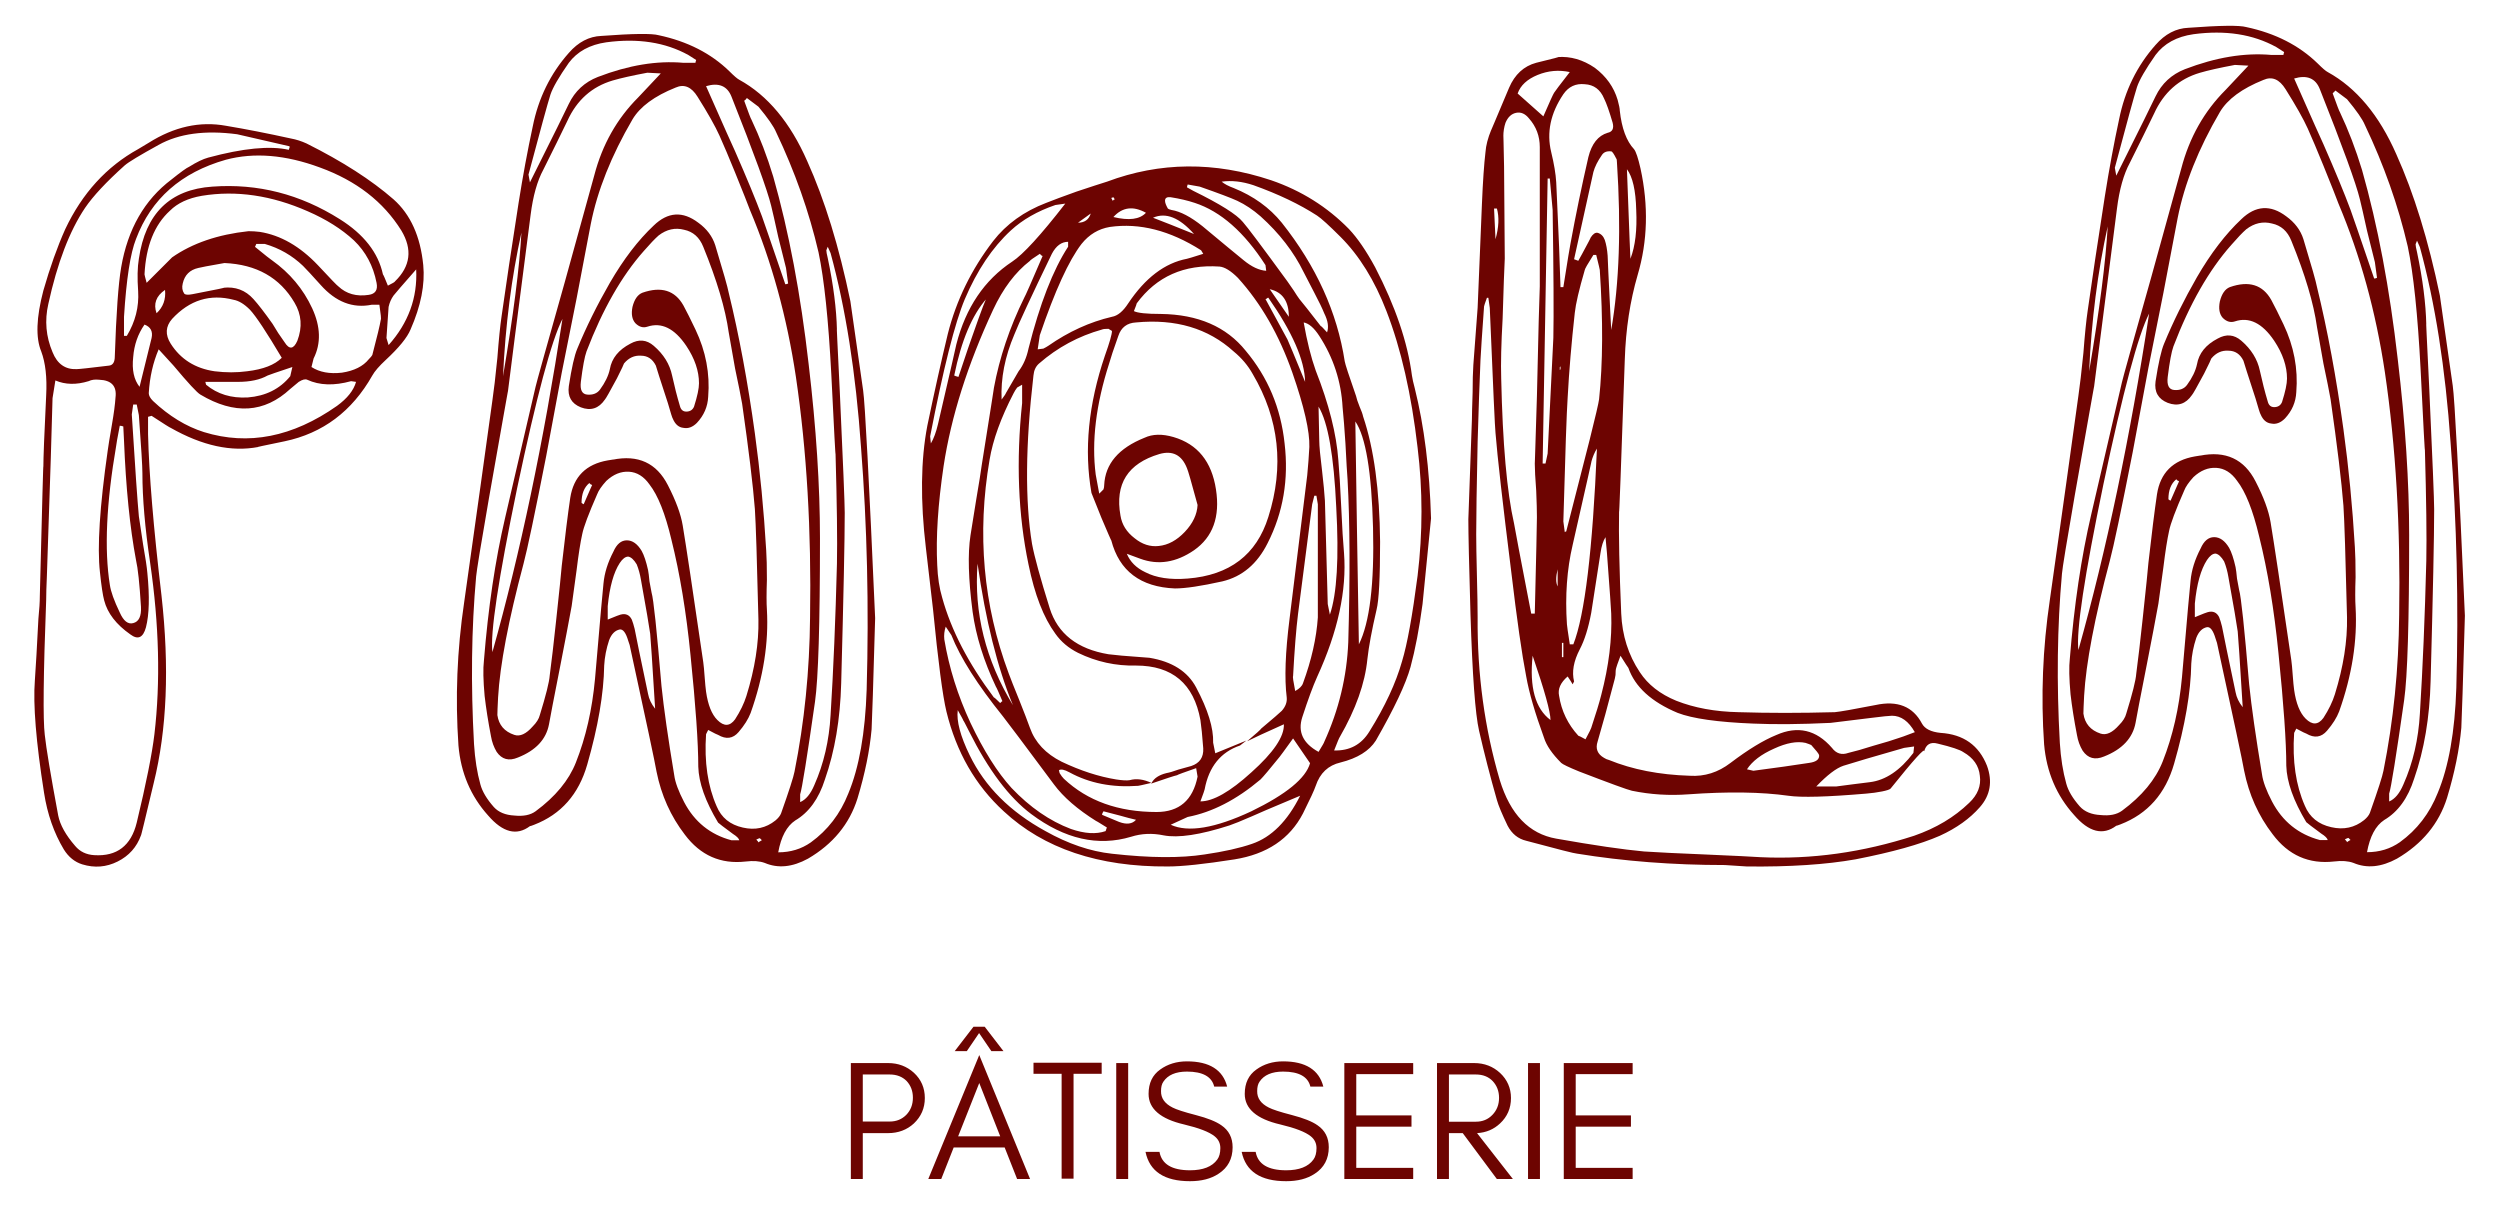 <svg width="176" height="86" viewBox="0 0 176 86" fill="none" xmlns="http://www.w3.org/2000/svg">
<g>
<rect width="176" height="86"/>
<path d="M27.207 23.796C27.207 23.796 27.257 23.962 27.357 24.294C28.751 22.733 29.399 20.957 29.299 18.965C28.336 20.061 27.805 20.675 27.705 20.808C27.539 21.04 27.423 21.306 27.357 21.605C27.323 22.036 27.274 22.767 27.207 23.796ZM23.92 15.429C25.613 16.491 26.626 17.786 26.958 19.314C26.991 19.347 27.108 19.612 27.307 20.11C27.639 19.944 27.805 19.845 27.805 19.811C28.901 18.749 29.05 17.554 28.253 16.226C26.991 14.2 25.082 12.723 22.526 11.793C20.102 10.896 17.894 10.714 15.902 11.245C12.747 12.142 10.639 14.001 9.576 16.823C9.178 17.819 8.896 19.645 8.73 22.302V23.646C8.829 23.646 8.896 23.646 8.929 23.646C9.527 22.65 9.792 21.605 9.726 20.509C9.659 19.579 9.676 18.815 9.776 18.218C10.241 15.03 11.967 13.337 14.955 13.138C18.143 12.905 21.131 13.669 23.92 15.429ZM26.211 24.991C26.543 23.73 26.742 22.899 26.809 22.501C26.842 22.468 26.809 22.119 26.709 21.455H26.161C24.833 21.721 23.638 21.256 22.575 20.061C21.978 19.396 21.563 18.948 21.33 18.716C20.567 17.985 19.67 17.471 18.641 17.172H18.043C17.977 17.338 17.944 17.404 17.944 17.371C18.674 17.969 19.073 18.284 19.139 18.317C20.401 19.214 21.347 20.343 21.978 21.704C22.575 22.999 22.609 24.178 22.077 25.24C22.077 25.24 22.028 25.439 21.928 25.838C22.492 26.203 23.206 26.336 24.07 26.236C24.933 26.104 25.564 25.788 25.962 25.29C26.095 25.157 26.178 25.058 26.211 24.991ZM14.358 30.42C17.479 31.383 20.6 30.769 23.721 28.577C24.451 28.046 24.9 27.481 25.066 26.884C24.866 26.851 24.75 26.834 24.717 26.834C23.522 27.166 22.492 27.133 21.629 26.734C21.496 26.668 21.297 26.718 21.032 26.884C20.998 26.917 20.799 27.083 20.434 27.382C18.608 29.075 16.499 29.208 14.109 27.78C13.876 27.648 13.245 26.967 12.216 25.738C12.183 25.705 11.834 25.323 11.17 24.593C10.772 25.523 10.539 26.552 10.473 27.681C10.473 27.847 10.572 28.029 10.772 28.229C11.901 29.291 13.096 30.021 14.358 30.42ZM11.618 20.409C10.988 20.841 10.788 21.389 11.021 22.053C11.486 21.621 11.685 21.073 11.618 20.409ZM12.116 18.118C13.544 17.122 15.337 16.508 17.495 16.275C17.761 16.275 18.027 16.292 18.292 16.325C19.753 16.558 21.114 17.338 22.376 18.666C23.273 19.629 23.754 20.127 23.82 20.16C24.385 20.691 25.099 20.891 25.962 20.758C26.427 20.691 26.61 20.409 26.51 19.911C26.278 18.716 25.746 17.72 24.916 16.923C24.053 16.126 22.974 15.445 21.679 14.881C19.122 13.752 16.632 13.387 14.208 13.785C13.245 13.951 12.498 14.3 11.967 14.831C10.871 15.827 10.274 17.321 10.174 19.314C10.174 19.347 10.224 19.546 10.323 19.911C11.452 18.782 12.05 18.185 12.116 18.118ZM19.587 23.447C19.786 23.746 19.936 23.962 20.035 24.095C20.367 24.626 20.666 24.593 20.932 23.995C21.297 23.032 21.231 22.136 20.733 21.306C19.703 19.546 18.06 18.616 15.802 18.517C14.673 18.716 14.059 18.832 13.959 18.865C13.362 18.998 12.996 19.363 12.864 19.961C12.797 20.227 12.83 20.459 12.963 20.658C13.03 20.758 13.229 20.774 13.561 20.708C15.287 20.376 16.001 20.227 15.702 20.26C16.566 20.16 17.279 20.426 17.844 21.057C18.176 21.422 18.624 22.003 19.189 22.8C19.288 22.966 19.421 23.182 19.587 23.447ZM12.116 22.451C11.652 22.982 11.618 23.564 12.017 24.194C12.714 25.29 13.743 25.938 15.105 26.137C15.902 26.236 16.665 26.236 17.396 26.137C18.525 26.004 19.338 25.689 19.836 25.19C18.774 23.398 18.027 22.269 17.595 21.804C17.197 21.405 16.815 21.173 16.45 21.106C14.789 20.675 13.345 21.123 12.116 22.451ZM16.748 26.884H14.457C14.491 27.017 14.507 27.083 14.507 27.083C15.304 27.747 16.283 28.046 17.445 27.98C18.707 27.88 19.703 27.382 20.434 26.485C20.434 26.485 20.484 26.27 20.583 25.838C19.488 26.203 18.907 26.402 18.84 26.436C18.309 26.734 17.612 26.884 16.748 26.884ZM9.377 25.141C9.278 26.037 9.427 26.734 9.825 27.232C10.323 25.207 10.606 24.061 10.672 23.796C10.772 23.331 10.606 23.016 10.174 22.85C9.709 23.514 9.444 24.277 9.377 25.141ZM10.871 51.687C11.303 48.001 11.203 43.983 10.572 39.634C10.207 37.177 10.025 35.068 10.025 33.309C10.025 32.844 9.942 31.482 9.776 29.225C9.776 29.191 9.726 28.942 9.626 28.477C9.56 28.477 9.477 28.477 9.377 28.477C9.311 28.942 9.278 29.175 9.278 29.175C9.51 32.894 9.676 35.284 9.776 36.347C9.842 36.812 9.942 37.476 10.075 38.339C10.241 39.269 10.34 39.933 10.373 40.331C10.539 41.991 10.506 43.27 10.274 44.166C10.075 44.897 9.709 45.062 9.178 44.664C8.182 43.967 7.568 43.17 7.335 42.273C7.236 41.908 7.136 41.244 7.036 40.281C6.837 38.522 7.02 35.666 7.584 31.715C7.617 31.449 7.717 30.835 7.883 29.872C8.016 29.108 8.099 28.477 8.132 27.98C8.232 27.183 7.85 26.768 6.987 26.734C6.688 26.701 6.439 26.734 6.239 26.834C5.376 27.1 4.596 27.083 3.899 26.784C3.766 27.581 3.699 27.996 3.699 28.029C3.666 29.557 3.533 33.724 3.301 40.53C3.268 41.261 3.251 41.825 3.251 42.224C3.052 47.503 3.019 50.674 3.152 51.736C3.251 52.666 3.567 54.559 4.098 57.414C4.231 58.078 4.629 58.792 5.293 59.556C5.625 59.954 6.073 60.17 6.638 60.203C8.232 60.303 9.228 59.539 9.626 57.912C10.29 55.156 10.705 53.081 10.871 51.687ZM8.73 31.018C8.73 30.984 8.713 30.652 8.68 30.021C8.58 29.988 8.497 29.972 8.431 29.972C8.265 30.835 8.182 31.3 8.182 31.366C7.485 35.417 7.335 38.688 7.734 41.178C7.8 41.643 8.032 42.29 8.431 43.12C8.697 43.718 9.012 43.967 9.377 43.867C9.776 43.768 9.958 43.386 9.925 42.722C9.825 41.095 9.709 39.999 9.576 39.435C9.145 37.144 8.863 34.338 8.73 31.018ZM5.99 14.632C4.895 16.259 4.031 18.517 3.401 21.405C3.135 22.567 3.235 23.696 3.699 24.792C4.031 25.622 4.596 26.02 5.393 25.987C5.559 25.987 6.322 25.904 7.684 25.738C7.949 25.705 8.082 25.489 8.082 25.091C8.182 22.069 8.331 19.977 8.531 18.815C8.995 16.126 10.174 14.067 12.067 12.64C12.731 12.108 13.146 11.81 13.312 11.743C13.843 11.411 14.291 11.195 14.656 11.096C17.113 10.432 19.006 10.249 20.334 10.548C20.334 10.515 20.351 10.465 20.384 10.398C20.384 10.365 20.384 10.332 20.384 10.299C18.06 9.768 16.831 9.485 16.698 9.452C14.441 9.153 12.598 9.402 11.17 10.199C9.842 10.93 9.045 11.411 8.78 11.644C7.485 12.806 6.555 13.802 5.99 14.632ZM27.705 14.034C28.901 15.097 29.598 16.641 29.797 18.666C29.93 20.027 29.631 21.538 28.901 23.198C28.668 23.763 28.087 24.477 27.157 25.34C26.693 25.771 26.377 26.137 26.211 26.436C24.783 28.959 22.725 30.503 20.035 31.067C18.575 31.366 17.96 31.499 18.193 31.466C16.3 31.831 14.241 31.383 12.017 30.121C11.984 30.121 11.535 29.839 10.672 29.274C10.34 29.374 10.257 29.391 10.423 29.324V30.569C10.489 33.358 10.805 37.144 11.369 41.925C11.934 46.972 11.751 51.371 10.822 55.123C10.224 57.647 9.925 58.875 9.925 58.809C9.626 59.639 9.078 60.253 8.281 60.651C7.485 61.05 6.655 61.116 5.791 60.851C5.26 60.685 4.828 60.336 4.496 59.805C3.799 58.643 3.334 57.315 3.102 55.82C2.537 52.234 2.322 49.595 2.454 47.901C2.521 46.972 2.604 45.527 2.703 43.568C2.77 42.904 2.803 42.373 2.803 41.975C2.969 35.334 3.052 32.312 3.052 32.91C3.052 32.246 3.118 30.553 3.251 27.83C3.318 26.568 3.201 25.539 2.903 24.742C2.504 23.779 2.554 22.352 3.052 20.459C3.517 18.832 4.031 17.388 4.596 16.126C5.791 13.602 7.501 11.727 9.726 10.498C9.825 10.432 10.075 10.282 10.473 10.05C12.266 8.921 14.075 8.522 15.902 8.854C17.296 9.087 18.823 9.386 20.484 9.751C20.849 9.817 21.214 9.934 21.579 10.1C24.103 11.361 26.145 12.673 27.705 14.034ZM34.417 35.102C33.852 38.355 33.554 40.182 33.52 40.58C33.188 44.266 33.139 48.2 33.371 52.384C33.438 53.446 33.587 54.393 33.819 55.223C33.952 55.721 34.268 56.252 34.766 56.816C35.098 57.182 35.579 57.381 36.21 57.414C36.841 57.48 37.339 57.381 37.704 57.115C39.099 56.086 40.045 54.94 40.543 53.679C41.24 51.919 41.688 49.96 41.888 47.802C42.253 43.552 42.452 41.31 42.485 41.078C42.552 40.348 42.784 39.601 43.183 38.837C43.415 38.306 43.73 38.04 44.129 38.04C44.527 38.04 44.876 38.289 45.175 38.787C45.341 39.086 45.49 39.534 45.623 40.132C45.656 40.298 45.69 40.563 45.723 40.929C45.789 41.294 45.839 41.56 45.872 41.726C46.005 42.157 46.237 44.349 46.569 48.3C46.735 49.894 47.034 51.985 47.466 54.575C47.532 55.073 47.765 55.704 48.163 56.468C48.894 57.862 50.006 58.759 51.5 59.157C51.533 59.157 51.716 59.157 52.048 59.157C52.015 59.024 51.865 58.875 51.6 58.709C50.969 58.244 50.62 57.978 50.554 57.912C49.657 56.418 49.192 55.106 49.159 53.977C49.159 52.317 48.977 49.694 48.611 46.108C48.312 43.087 47.864 40.381 47.267 37.99C46.835 36.164 46.32 34.869 45.723 34.105C45.324 33.541 44.843 33.242 44.278 33.209C43.714 33.176 43.183 33.392 42.685 33.856C42.352 34.222 42.137 34.537 42.037 34.803C41.44 36.164 41.091 37.094 40.991 37.592C40.858 38.19 40.726 39.036 40.593 40.132C40.427 41.36 40.31 42.207 40.244 42.672C40.045 43.768 39.779 45.162 39.447 46.855C38.982 49.213 38.717 50.591 38.65 50.989C38.451 52.052 37.721 52.832 36.459 53.33C35.828 53.596 35.33 53.463 34.965 52.932C34.766 52.6 34.633 52.234 34.566 51.836C34.367 50.807 34.218 49.86 34.118 48.997C34.019 47.901 34.002 47.071 34.068 46.507C34.367 42.788 34.865 39.435 35.562 36.446C36.924 30.602 37.638 27.531 37.704 27.232C37.77 26.934 38.451 24.493 39.746 19.911C41.008 15.362 41.705 12.839 41.838 12.341C42.402 10.183 43.432 8.356 44.926 6.862C44.959 6.829 45.49 6.265 46.52 5.169C45.922 5.136 45.606 5.119 45.573 5.119C44.511 5.318 43.697 5.501 43.133 5.667C41.672 6.099 40.609 7.045 39.945 8.506C39.514 9.402 38.949 10.548 38.252 11.942C37.82 12.739 37.522 13.802 37.355 15.13C36.393 22.567 35.861 26.701 35.762 27.531C35.762 27.498 35.313 30.021 34.417 35.102ZM35.413 26.485C36.144 22.169 36.575 18.799 36.708 16.375C36.011 19.529 35.579 22.899 35.413 26.485ZM38.75 6.663C38.551 7.294 38.036 9.17 37.206 12.291C37.206 12.291 37.239 12.474 37.306 12.839C38.966 9.519 39.879 7.676 40.045 7.311C40.477 6.414 41.157 5.783 42.087 5.418C44.245 4.588 46.254 4.256 48.113 4.422H48.96C48.96 4.389 48.977 4.322 49.01 4.223C48.645 3.99 48.462 3.874 48.462 3.874C46.835 2.978 44.909 2.679 42.685 2.978C41.523 3.144 40.643 3.625 40.045 4.422C39.348 5.418 38.916 6.165 38.75 6.663ZM36.409 34.355C35.081 40.763 34.5 44.614 34.666 45.909C36.625 38.937 38.269 31.117 39.597 22.451C38.833 23.945 37.77 27.913 36.409 34.355ZM41.091 35.5C41.523 34.504 41.722 34.056 41.688 34.155C41.655 34.122 41.622 34.105 41.589 34.105C41.556 34.072 41.523 34.039 41.489 34.006C41.124 34.305 40.941 34.77 40.941 35.4C40.975 35.434 41.024 35.467 41.091 35.5ZM51.749 12.142C51.317 11.079 50.952 10.216 50.653 9.552C50.355 8.888 49.84 7.975 49.109 6.812C48.678 6.115 48.163 5.899 47.565 6.165C46.071 6.763 45.059 7.51 44.527 8.406C43.033 10.963 42.054 13.42 41.589 15.777C41.356 16.973 41.024 18.716 40.593 21.007C40.128 23.364 39.779 25.107 39.547 26.236C39.447 26.768 39.265 27.747 38.999 29.175C38.767 30.403 38.584 31.383 38.451 32.113C37.654 36.164 37.123 38.688 36.857 39.684C35.795 43.668 35.197 46.806 35.065 49.097C35.031 49.761 35.015 50.176 35.015 50.342C35.114 51.039 35.513 51.504 36.21 51.736C36.608 51.869 37.04 51.67 37.505 51.139C37.77 50.873 37.937 50.607 38.003 50.342C38.435 48.947 38.667 48.018 38.7 47.553C38.833 46.557 38.982 45.278 39.148 43.718C39.381 41.56 39.514 40.265 39.547 39.833C39.779 37.774 39.978 36.181 40.145 35.052C40.377 33.558 41.257 32.678 42.784 32.412C43.183 32.346 43.299 32.329 43.133 32.362C44.926 31.997 46.221 32.595 47.018 34.155C47.582 35.251 47.931 36.197 48.063 36.994C48.296 38.389 48.777 41.593 49.508 46.606C49.541 46.839 49.574 47.188 49.607 47.652C49.641 48.117 49.674 48.466 49.707 48.698C49.84 49.628 50.105 50.292 50.504 50.69C50.969 51.155 51.384 51.139 51.749 50.641C52.114 50.076 52.38 49.528 52.546 48.997C53.144 47.071 53.426 45.278 53.393 43.618C53.293 39.435 53.21 36.845 53.144 35.849C53.011 34.155 52.712 31.682 52.247 28.428C52.148 27.863 51.981 27.033 51.749 25.938C51.55 24.809 51.4 23.962 51.301 23.398C51.068 21.737 50.471 19.729 49.508 17.371C49.242 16.707 48.794 16.309 48.163 16.176C47.532 16.01 46.935 16.143 46.37 16.574C46.105 16.807 45.756 17.172 45.324 17.67C43.764 19.43 42.419 21.787 41.29 24.742C41.157 25.107 41.024 25.821 40.892 26.884C40.825 27.448 40.975 27.747 41.34 27.78C41.738 27.814 42.037 27.697 42.236 27.432C42.602 26.934 42.834 26.452 42.934 25.987C43.066 25.224 43.548 24.626 44.378 24.194C44.976 23.862 45.523 23.912 46.022 24.344C46.719 24.941 47.15 25.639 47.316 26.436C47.482 27.199 47.665 27.913 47.864 28.577C47.931 28.843 48.08 28.976 48.312 28.976C48.578 28.976 48.761 28.859 48.86 28.627C49.093 27.896 49.209 27.349 49.209 26.983C49.209 26.12 48.91 25.24 48.312 24.344C47.482 23.115 46.569 22.667 45.573 22.999C45.274 23.099 44.992 23.016 44.727 22.75C44.494 22.484 44.428 22.102 44.527 21.605C44.66 21.073 44.893 20.741 45.225 20.608C46.553 20.144 47.516 20.442 48.113 21.505C48.346 21.936 48.628 22.501 48.96 23.198C49.69 24.726 49.989 26.303 49.856 27.93C49.823 28.627 49.558 29.241 49.06 29.773C48.761 30.071 48.445 30.188 48.113 30.121C47.781 30.088 47.532 29.872 47.366 29.474C47.333 29.44 47.217 29.075 47.018 28.378C46.486 26.751 46.204 25.871 46.171 25.738C45.938 25.273 45.59 25.041 45.125 25.041C44.66 25.008 44.262 25.19 43.93 25.589C43.93 25.622 43.764 25.971 43.432 26.635C42.934 27.564 42.651 28.062 42.585 28.129C42.153 28.76 41.589 28.942 40.892 28.677C40.227 28.411 39.945 27.913 40.045 27.183C40.244 25.888 40.443 25.008 40.643 24.543C41.273 23.016 42.037 21.472 42.934 19.911C43.897 18.251 44.926 16.906 46.022 15.877C47.018 14.914 48.063 14.848 49.159 15.678C49.757 16.109 50.155 16.641 50.355 17.271C50.919 19.131 51.234 20.243 51.301 20.608C52.031 23.597 52.645 26.9 53.144 30.52C53.509 33.176 53.774 35.915 53.94 38.737C53.974 39.202 53.99 39.899 53.99 40.829C53.957 41.759 53.957 42.456 53.99 42.921C54.123 45.245 53.741 47.669 52.845 50.192C52.679 50.624 52.397 51.072 51.998 51.537C51.6 52.002 51.118 52.068 50.554 51.736C50.52 51.736 50.288 51.62 49.856 51.388L49.707 51.687C49.574 53.645 49.823 55.339 50.454 56.767C50.786 57.563 51.4 58.062 52.297 58.261C53.16 58.46 53.924 58.294 54.588 57.763C54.787 57.597 54.92 57.431 54.986 57.265C55.551 55.671 55.866 54.691 55.933 54.326C56.63 50.84 56.995 47.221 57.028 43.469C57.128 37.359 56.796 31.715 56.032 26.535C55.401 22.318 54.322 18.4 52.795 14.781C52.662 14.416 52.313 13.536 51.749 12.142ZM54.289 14.482C54.023 13.387 53.094 10.83 51.5 6.812C51.201 6.049 50.603 5.8 49.707 6.065C50.969 8.921 51.649 10.448 51.749 10.648C52.579 12.54 53.21 14.067 53.642 15.229C53.741 15.495 54.289 17.089 55.285 20.011C55.352 20.011 55.418 19.994 55.484 19.961C55.385 19.264 55.335 18.898 55.335 18.865C55.202 18.334 55.02 17.604 54.787 16.674C54.555 15.611 54.389 14.881 54.289 14.482ZM53.393 7.51C53.359 7.477 53.094 7.277 52.596 6.912C52.562 6.912 52.529 6.945 52.496 7.012C52.43 7.045 52.397 7.078 52.397 7.111C52.695 7.941 52.861 8.373 52.895 8.406C53.492 9.668 54.007 11.013 54.438 12.44C55.534 16.292 56.364 20.691 56.929 25.639C57.46 30.121 57.726 34.205 57.726 37.891C57.726 43.934 57.609 47.769 57.377 49.395C56.812 53.347 56.464 55.522 56.331 55.92V56.468C56.73 56.302 57.062 55.903 57.327 55.273C57.991 53.778 58.373 52.135 58.473 50.342C58.672 47.154 58.821 43.602 58.921 39.684C58.954 38.023 58.921 35.434 58.821 31.914C58.821 32.246 58.722 30.387 58.523 26.336C58.323 22.518 58.024 19.662 57.626 17.77C56.962 14.914 55.966 12.092 54.638 9.303C54.472 8.904 54.057 8.307 53.393 7.51ZM58.473 17.819C58.473 17.819 58.406 17.67 58.273 17.371C58.207 17.537 58.174 17.62 58.174 17.62C58.174 17.72 58.207 17.902 58.273 18.168C58.672 20.061 58.888 21.754 58.921 23.248C58.888 22.75 58.954 24.178 59.12 27.531C59.352 32.611 59.469 35.467 59.469 36.098C59.469 37.957 59.386 41.958 59.22 48.101C59.153 50.624 58.772 52.882 58.074 54.874C57.643 56.235 56.945 57.198 55.982 57.763C55.385 58.161 54.986 58.908 54.787 60.004C55.65 60.004 56.414 59.772 57.078 59.307C58.273 58.443 59.153 57.298 59.718 55.87C60.481 54.044 60.913 51.603 61.013 48.549C61.179 42.705 61.046 37.011 60.614 31.466C60.249 26.253 59.535 21.704 58.473 17.819ZM53.243 59.107C53.343 59.207 53.393 59.273 53.393 59.307C53.426 59.273 53.476 59.24 53.542 59.207C53.575 59.174 53.608 59.157 53.642 59.157C53.542 59.058 53.492 59.008 53.492 59.008C53.459 59.008 53.376 59.041 53.243 59.107ZM44.677 44.266C44.776 44.797 45.092 46.324 45.623 48.848C45.69 49.213 45.855 49.562 46.121 49.894C45.922 46.673 45.806 44.913 45.773 44.614C45.706 44.116 45.49 42.855 45.125 40.829C45.059 40.431 44.959 40.065 44.826 39.733C44.627 39.401 44.428 39.219 44.228 39.185C44.029 39.185 43.83 39.335 43.631 39.634C43.199 40.298 42.917 41.31 42.784 42.672V43.618C43.349 43.386 43.648 43.27 43.681 43.27C44.046 43.17 44.312 43.286 44.477 43.618C44.544 43.784 44.61 44 44.677 44.266ZM37.306 58.161C36.376 58.858 35.397 58.609 34.367 57.414C33.139 56.053 32.441 54.409 32.275 52.483C32.043 49.13 32.176 45.776 32.674 42.423C33.537 36.313 34.201 31.565 34.666 28.179C34.766 27.515 34.882 26.519 35.015 25.19C35.114 23.895 35.214 22.916 35.313 22.252C35.612 20.127 36.011 17.471 36.509 14.283C36.808 12.391 37.14 10.598 37.505 8.904C37.903 6.912 38.75 5.186 40.045 3.725C40.709 2.961 41.473 2.562 42.336 2.529C44.56 2.363 45.905 2.347 46.37 2.479C48.395 2.911 50.056 3.758 51.351 5.02C51.683 5.352 51.915 5.551 52.048 5.617C54.04 6.713 55.634 8.622 56.829 11.345C58.058 14.067 59.07 17.355 59.867 21.206C59.9 21.405 60.199 23.497 60.764 27.481C60.897 28.378 61.179 33.724 61.61 43.519C61.477 48.167 61.395 50.773 61.361 51.338C61.228 52.832 60.897 54.459 60.365 56.219C59.801 58.012 58.639 59.423 56.879 60.452C55.783 61.05 54.77 61.149 53.841 60.751C53.476 60.618 53.027 60.585 52.496 60.651C50.736 60.851 49.309 60.22 48.213 58.759C47.217 57.464 46.553 55.986 46.221 54.326C46.121 53.728 45.49 50.757 44.328 45.411C44.295 45.312 44.262 45.212 44.228 45.112C44.062 44.548 43.863 44.282 43.631 44.315C43.299 44.382 43.05 44.631 42.884 45.062C42.685 45.66 42.568 46.258 42.535 46.855C42.502 48.848 42.103 51.172 41.34 53.828C40.742 55.92 39.497 57.331 37.605 58.062C37.438 58.128 37.339 58.161 37.306 58.161ZM68.272 53.181C69.335 55.372 71.111 57.148 73.601 58.51C75.195 59.406 76.756 59.938 78.283 60.103C80.939 60.402 83.114 60.419 84.807 60.153C86.169 59.954 87.281 59.705 88.144 59.406C89.506 58.941 90.635 57.812 91.531 56.02C89.472 56.883 88.344 57.364 88.144 57.464C87.381 57.796 86.849 58.012 86.551 58.111C84.492 58.775 82.948 59.008 81.919 58.809C81.122 58.643 80.358 58.676 79.628 58.908C77.303 59.605 74.963 59.074 72.605 57.315C71.045 56.152 69.584 54.21 68.222 51.487C67.957 50.956 67.824 50.707 67.824 50.74C67.824 50.707 67.691 50.458 67.426 49.993C67.326 50.757 67.608 51.819 68.272 53.181ZM66.579 44.116C66.479 44.415 66.446 44.714 66.479 45.013C66.811 47.005 67.426 48.964 68.322 50.89C69.252 52.849 70.215 54.376 71.211 55.472C72.506 56.833 73.9 57.796 75.394 58.36C76.357 58.692 77.171 58.742 77.835 58.51C77.934 58.211 77.968 58.128 77.934 58.261C77.403 57.929 77.154 57.779 77.187 57.812C75.859 56.982 74.863 56.119 74.199 55.223C72.074 52.367 70.879 50.773 70.613 50.441C68.82 48.217 67.608 46.308 66.977 44.714C66.977 44.714 66.844 44.515 66.579 44.116ZM66.43 32.81C66.031 35.5 65.882 37.824 65.981 39.783C66.014 40.647 66.131 41.41 66.33 42.074C66.961 44.365 68.173 46.706 69.966 49.097C69.999 49.097 70.148 49.23 70.414 49.495C70.447 49.462 70.48 49.429 70.513 49.395C70.547 49.395 70.563 49.379 70.563 49.346C70.298 48.715 70.148 48.383 70.115 48.35C69.252 46.523 68.704 44.764 68.472 43.07C68.173 40.779 68.123 38.986 68.322 37.691C68.422 37.094 68.555 36.264 68.721 35.201C68.92 34.039 69.052 33.209 69.119 32.711C69.717 28.959 69.999 27.166 69.966 27.332C70.364 25.174 71.078 23.049 72.107 20.957C72.174 20.857 72.605 19.878 73.402 18.019C73.369 18.019 73.336 18.002 73.302 17.969C73.269 17.936 73.236 17.902 73.203 17.869C72.738 18.168 72.506 18.334 72.506 18.367C71.476 19.164 70.613 20.31 69.916 21.804C68.123 25.655 66.961 29.324 66.43 32.81ZM68.422 23.746C69.119 21.754 69.468 20.841 69.468 21.007C68.438 22.169 67.675 23.979 67.177 26.436C67.243 26.469 67.343 26.502 67.475 26.535C68.04 24.842 68.355 23.912 68.422 23.746ZM65.483 30.719C65.483 30.719 65.5 30.885 65.533 31.217C65.732 30.885 65.898 30.436 66.031 29.872C66.894 26.153 67.326 24.277 67.326 24.244C67.99 21.654 69.302 19.712 71.26 18.417C72.024 17.919 73.269 16.558 74.996 14.333C74.564 14.399 74.332 14.433 74.299 14.433C73.037 14.864 71.991 15.462 71.161 16.226C69.866 17.421 68.787 19.031 67.924 21.057C67.226 22.717 66.413 25.938 65.483 30.719ZM72.406 24.543C73.203 21.389 74.133 18.998 75.195 17.371C75.195 17.338 75.195 17.222 75.195 17.023C74.73 17.023 74.348 17.305 74.05 17.869C72.589 20.891 71.709 22.783 71.41 23.547C70.746 25.107 70.447 26.635 70.513 28.129C70.713 27.863 70.812 27.714 70.812 27.681C71.41 26.651 71.709 26.137 71.709 26.137C72.041 25.705 72.273 25.174 72.406 24.543ZM75.892 15.678C76.357 15.678 76.656 15.462 76.789 15.03C76.556 15.196 76.258 15.412 75.892 15.678ZM84.558 17.62C82.367 16.226 80.225 15.678 78.134 15.977C77.337 16.109 76.673 16.508 76.141 17.172C75.245 18.334 74.265 20.476 73.203 23.597C73.203 23.63 73.153 23.962 73.053 24.593C73.319 24.56 73.452 24.543 73.452 24.543C73.585 24.477 73.701 24.41 73.801 24.344C75.228 23.348 76.722 22.667 78.283 22.302C78.681 22.235 79.063 21.92 79.428 21.355C80.624 19.562 82.002 18.517 83.562 18.218C83.596 18.218 83.977 18.102 84.708 17.869L84.558 17.62ZM78.482 14.034C78.416 13.935 78.383 13.885 78.383 13.885C78.383 13.885 78.333 13.901 78.233 13.935C78.266 14.001 78.3 14.067 78.333 14.134C78.399 14.067 78.449 14.034 78.482 14.034ZM78.383 15.279C79.478 15.545 80.242 15.445 80.674 14.98C79.777 14.482 79.013 14.582 78.383 15.279ZM81.172 15.329C81.869 15.595 82.832 15.977 84.06 16.475C83.031 15.312 82.068 14.931 81.172 15.329ZM84.11 14.283C83.612 14.117 83.048 13.984 82.417 13.885C82.151 13.852 82.018 13.935 82.018 14.134C82.018 14.267 82.085 14.449 82.218 14.682C82.251 14.715 82.334 14.748 82.467 14.781C83.097 14.881 83.828 15.263 84.658 15.927C86.052 17.089 87.015 17.886 87.547 18.317C88.111 18.782 88.642 19.031 89.14 19.064C89.107 18.799 89.091 18.666 89.091 18.666C87.597 16.342 85.936 14.881 84.11 14.283ZM84.459 13.138C84.459 13.138 84.177 13.088 83.612 12.988C83.579 13.088 83.562 13.154 83.562 13.188C83.861 13.354 84.01 13.437 84.01 13.437C85.903 14.366 87.065 15.097 87.497 15.628C87.796 15.96 88.842 17.355 90.635 19.811C90.734 19.944 90.884 20.16 91.083 20.459C91.249 20.725 91.382 20.924 91.481 21.057C91.68 21.289 92.178 21.92 92.975 22.949C93.009 22.949 93.158 23.099 93.424 23.398C93.556 23.032 93.49 22.584 93.224 22.053C93.092 21.721 92.859 21.239 92.527 20.608C92.195 19.977 91.946 19.496 91.78 19.164C91.083 17.736 90.07 16.425 88.742 15.229C88.211 14.765 87.663 14.399 87.098 14.134C86.667 13.935 85.787 13.602 84.459 13.138ZM96.661 37.144C96.561 33.226 96.146 30.735 95.416 29.673C95.482 34.355 95.565 39.584 95.665 45.361C96.428 43.834 96.76 41.095 96.661 37.144ZM92.726 15.18C91.498 14.383 90.004 13.669 88.244 13.038C87.447 12.773 86.7 12.69 86.003 12.789C86.202 12.955 86.484 13.104 86.849 13.237C88.244 13.802 89.373 14.615 90.236 15.678C92.66 18.732 94.138 21.986 94.669 25.439C94.702 25.639 94.968 26.452 95.466 27.88C95.499 28.046 95.582 28.295 95.715 28.627C95.847 28.926 95.93 29.158 95.964 29.324C96.727 31.582 97.126 34.52 97.159 38.14C97.159 40.663 97.076 42.257 96.91 42.921C96.578 44.349 96.362 45.511 96.263 46.407C96.097 48.101 95.449 49.927 94.32 51.886C94.287 51.919 94.154 52.234 93.922 52.832C95.017 52.865 95.847 52.417 96.412 51.487C97.508 49.727 98.271 48.084 98.703 46.557C99.068 45.361 99.433 43.352 99.799 40.53C100.164 37.509 100.164 34.504 99.799 31.516C99.367 27.764 98.636 24.56 97.607 21.903C96.777 19.745 95.698 18.002 94.37 16.674C93.573 15.877 93.025 15.379 92.726 15.18ZM92.826 52.932C93.092 52.5 93.224 52.268 93.224 52.234C94.254 49.977 94.818 47.636 94.918 45.212C95.051 40.563 95.034 36.745 94.868 33.757C94.835 33.358 94.785 32.512 94.719 31.217C94.652 30.188 94.586 29.341 94.519 28.677C94.42 26.851 93.872 25.174 92.876 23.646C92.51 23.082 92.145 22.767 91.78 22.7C92.013 24.028 92.295 25.157 92.627 26.087C93.556 28.444 94.088 30.553 94.221 32.412C94.287 33.143 94.353 34.222 94.42 35.649C94.486 37.11 94.552 38.206 94.619 38.937C94.818 41.56 94.187 44.465 92.726 47.652C92.427 48.316 92.079 49.263 91.68 50.491C91.348 51.52 91.73 52.334 92.826 52.932ZM92.826 28.627L92.876 31.018C92.876 31.383 92.942 32.097 93.075 33.159C93.175 34.023 93.241 34.72 93.274 35.251C93.274 35.351 93.341 37.774 93.473 42.523C93.473 42.556 93.523 42.805 93.623 43.27C94.121 41.809 94.27 39.285 94.071 35.699C93.905 32.08 93.49 29.723 92.826 28.627ZM91.73 48.101C92.328 46.474 92.677 44.93 92.776 43.469C92.776 43.27 92.776 40.613 92.776 35.5C92.776 35.5 92.743 35.301 92.677 34.902H92.527C92.427 35.301 92.378 35.5 92.378 35.5C91.847 39.617 91.514 42.19 91.382 43.22C91.249 44.282 91.133 45.743 91.033 47.602C91 47.636 91.05 47.984 91.182 48.648C91.481 48.482 91.664 48.3 91.73 48.101ZM90.734 22.302C90.734 21.206 90.286 20.559 89.389 20.359C89.389 20.359 89.838 21.007 90.734 22.302ZM90.635 23.895C90.701 24.028 91.116 25.024 91.88 26.884C91.847 25.356 90.983 23.381 89.29 20.957C89.257 20.957 89.223 20.974 89.19 21.007C89.157 21.04 89.124 21.057 89.091 21.057C90.053 22.816 90.568 23.763 90.635 23.895ZM76.839 34.703C76.307 31.682 76.623 28.461 77.785 25.041C78.117 24.111 78.283 23.53 78.283 23.298C78.117 23.198 78.034 23.148 78.034 23.148C77.802 23.148 77.652 23.165 77.586 23.198C75.926 23.663 74.448 24.46 73.153 25.589C72.921 25.788 72.788 26.07 72.755 26.436C72.19 31.316 72.157 35.268 72.655 38.289C72.821 39.185 73.236 40.696 73.9 42.821C74.465 44.614 75.843 45.693 78.034 46.059C78.067 46.059 78.383 46.092 78.98 46.158C80.209 46.258 80.856 46.308 80.923 46.308C82.516 46.573 83.612 47.27 84.21 48.399C85.04 49.96 85.438 51.255 85.405 52.284C85.405 52.317 85.455 52.566 85.555 53.031C86.385 52.699 87.115 52.4 87.746 52.135C87.447 52.367 87.298 52.483 87.298 52.483C85.936 52.948 85.106 53.977 84.807 55.571C84.807 55.605 84.708 55.887 84.509 56.418C85.405 56.418 86.6 55.737 88.094 54.376C89.655 52.981 90.419 51.852 90.385 50.989C89.124 51.554 88.26 51.952 87.796 52.185C88.427 51.653 88.759 51.355 88.792 51.288C89.622 50.591 90.103 50.176 90.236 50.043C90.502 49.744 90.618 49.429 90.585 49.097C90.419 47.769 90.485 45.926 90.784 43.568C91.514 37.592 91.93 34.222 92.029 33.458C92.096 32.761 92.145 32.097 92.178 31.466C92.212 30.37 91.813 28.627 90.983 26.236C90.053 23.58 88.775 21.355 87.148 19.562C86.65 19.064 86.219 18.799 85.853 18.766C83.363 18.6 81.421 19.463 80.026 21.355C80.026 21.389 79.96 21.571 79.827 21.903C80.093 22.036 80.723 22.102 81.719 22.102C84.343 22.136 86.335 22.999 87.696 24.692C89.257 26.552 90.17 28.727 90.435 31.217C90.734 33.74 90.336 36.081 89.24 38.239C88.51 39.7 87.447 40.597 86.052 40.929C84.558 41.261 83.446 41.427 82.716 41.427C80.292 41.327 78.798 40.198 78.233 38.04C78.233 38.073 78.001 37.542 77.536 36.446C77.104 35.384 76.872 34.803 76.839 34.703ZM81.62 31.964C79.395 32.628 78.482 34.072 78.881 36.297C78.98 36.928 79.312 37.459 79.877 37.891C80.408 38.322 80.972 38.505 81.57 38.438C82.234 38.372 82.848 38.04 83.413 37.442C83.977 36.845 84.276 36.214 84.309 35.55C83.878 33.956 83.629 33.093 83.562 32.96C83.197 32.03 82.55 31.698 81.62 31.964ZM84.06 38.737C82.799 39.601 81.537 39.8 80.275 39.335C80.275 39.335 79.96 39.219 79.329 38.986C79.561 39.551 79.993 39.982 80.624 40.281C81.388 40.68 82.384 40.829 83.612 40.73C86.567 40.497 88.46 39.053 89.29 36.397C90.419 32.844 90.053 29.49 88.194 26.336C87.862 25.738 87.414 25.207 86.849 24.742C85.056 23.115 82.765 22.435 79.976 22.7C79.346 22.733 78.93 23.049 78.731 23.646C78.399 24.576 78.183 25.224 78.084 25.589C77.154 28.477 76.839 31.084 77.138 33.408C77.138 33.441 77.221 33.89 77.386 34.753C77.586 34.554 77.685 34.454 77.685 34.454C77.719 34.355 77.735 34.255 77.735 34.155C77.802 32.661 78.748 31.549 80.574 30.818C81.138 30.553 81.819 30.536 82.616 30.769C84.309 31.267 85.305 32.495 85.604 34.454C85.903 36.38 85.388 37.808 84.06 38.737ZM68.82 39.684C68.555 43.137 69.385 46.457 71.31 49.645C70.215 46.988 69.385 43.668 68.82 39.684ZM78.781 57.862C79.312 58.062 79.711 58.012 79.976 57.713C79.677 57.647 79.296 57.547 78.831 57.414C78.3 57.281 77.918 57.182 77.685 57.115C77.619 57.215 77.586 57.298 77.586 57.364C78.316 57.663 78.715 57.829 78.781 57.862ZM74.597 54.426C74.697 54.592 74.797 54.725 74.896 54.824C76.556 56.385 78.731 57.165 81.421 57.165C83.014 57.165 83.977 56.335 84.309 54.675C84.309 54.675 84.276 54.476 84.21 54.077C83.347 54.376 82.898 54.542 82.865 54.575C82.699 54.608 82.085 54.808 81.022 55.173L81.072 55.123C81.238 54.791 81.587 54.559 82.118 54.426C82.317 54.393 82.599 54.31 82.965 54.177C83.43 54.044 83.728 53.961 83.861 53.928C84.459 53.728 84.741 53.313 84.708 52.683C84.641 51.786 84.575 51.122 84.509 50.69C84.044 48.134 82.533 46.855 79.976 46.855C78.549 46.889 77.187 46.59 75.892 45.959C75.228 45.627 74.697 45.179 74.299 44.614C73.469 43.485 72.838 41.858 72.406 39.733C71.676 36.247 71.526 32.462 71.958 28.378C71.958 28.345 71.958 27.913 71.958 27.083C71.725 27.216 71.609 27.282 71.609 27.282C71.51 27.415 71.427 27.548 71.36 27.681C70.464 29.407 69.899 30.968 69.667 32.362C68.77 37.575 69.219 42.589 71.011 47.403C71.144 47.769 71.393 48.399 71.759 49.296C72.091 50.126 72.34 50.773 72.506 51.238C72.871 52.268 73.618 53.065 74.747 53.629C76.075 54.26 77.353 54.675 78.582 54.874C79.013 54.94 79.329 54.957 79.528 54.924C79.993 54.791 80.508 54.857 81.072 55.123C81.072 55.123 81.055 55.123 81.022 55.123C80.458 55.256 80.159 55.322 80.126 55.322C78.3 55.455 76.689 55.14 75.295 54.376C74.93 54.177 74.68 54.127 74.548 54.227C74.581 54.359 74.597 54.426 74.597 54.426ZM83.612 57.514C83.546 57.547 83.147 57.73 82.417 58.062C83.645 58.626 85.538 58.31 88.094 57.115C90.552 55.92 91.93 54.791 92.228 53.728C92.029 53.43 91.631 52.849 91.033 51.985C90.435 52.815 90.12 53.247 90.087 53.28C89.389 54.144 88.941 54.675 88.742 54.874C87.049 56.302 85.339 57.182 83.612 57.514ZM91.73 57.265C90.801 59.058 89.19 60.137 86.899 60.502C84.774 60.834 83.214 61 82.218 61C77.337 61.033 73.485 59.738 70.663 57.115C68.671 55.289 67.326 52.948 66.629 50.093C66.363 48.997 66.048 46.59 65.682 42.871C65.649 42.539 65.483 41.111 65.184 38.588C64.786 35.268 64.819 32.395 65.284 29.972C65.782 27.581 66.263 25.423 66.728 23.497C67.326 21.14 68.388 18.965 69.916 16.973C70.846 15.777 72.091 14.881 73.651 14.283C74.149 14.084 74.863 13.818 75.793 13.486C76.789 13.154 77.503 12.922 77.934 12.789C81.653 11.395 85.505 11.361 89.489 12.69C91.614 13.42 93.44 14.565 94.968 16.126C95.565 16.757 96.18 17.653 96.81 18.815C98.238 21.571 99.101 24.111 99.4 26.436C99.433 26.668 99.5 26.967 99.599 27.332C100.263 29.988 100.645 33.043 100.745 36.496C100.38 40.182 100.18 42.19 100.147 42.523C99.915 44.249 99.633 45.727 99.301 46.955C98.969 48.15 98.155 49.877 96.86 52.135C96.395 52.865 95.565 53.38 94.37 53.679C93.507 53.878 92.926 54.426 92.627 55.322C92.527 55.621 92.228 56.269 91.73 57.265Z" fill="#6d0401"/>
<path d="M105.584 54.915C106.322 57.329 107.646 58.703 109.557 59.039C112.206 59.508 114.268 59.81 115.743 59.944C116.783 60.011 118.141 60.078 119.817 60.145C122.131 60.246 123.505 60.313 123.941 60.346C127.529 60.514 131.133 60.011 134.754 58.837C136.296 58.301 137.587 57.53 138.627 56.524C139.23 55.954 139.482 55.317 139.381 54.613C139.314 53.909 138.928 53.355 138.224 52.953C137.99 52.785 137.386 52.584 136.414 52.35C135.911 52.215 135.592 52.4 135.458 52.903C135.525 52.601 134.737 53.473 133.095 55.518C133.027 55.585 132.826 55.652 132.491 55.719C132.156 55.786 131.787 55.837 131.385 55.87C128.635 56.105 126.808 56.155 125.903 56.021C123.991 55.753 121.644 55.719 118.862 55.92C117.52 56.021 116.196 55.937 114.888 55.669C114.587 55.602 113.346 55.149 111.167 54.311C110.429 54.009 110.01 53.808 109.909 53.708C109.272 53.071 108.87 52.484 108.702 51.947C108.065 50.204 107.646 48.762 107.445 47.622C107.143 46.08 106.791 43.615 106.389 40.229C105.785 35.401 105.417 32.149 105.283 30.472C105.249 30.238 105.115 27.304 104.88 21.671C104.88 21.637 104.847 21.403 104.78 20.967H104.679C104.545 21.336 104.478 21.537 104.478 21.57C104.344 23.414 104.26 24.672 104.226 25.342C104.159 26.885 104.092 28.812 104.025 31.126C103.958 34.244 103.925 36.407 103.925 37.614C103.925 38.217 103.941 39.19 103.975 40.531C104.008 41.805 104.025 42.777 104.025 43.448C103.992 47.438 104.511 51.26 105.584 54.915ZM105.383 14.68H105.283C105.215 14.68 105.182 14.68 105.182 14.68L105.283 16.843C105.517 16.005 105.551 15.284 105.383 14.68ZM105.836 9.601C105.836 9.332 105.852 10.037 105.886 11.713C105.92 15.569 105.936 17.731 105.936 18.201C105.903 18.804 105.852 20.212 105.785 22.425C105.685 24.169 105.651 25.577 105.685 26.65C105.785 31.243 106.087 34.647 106.59 36.859C106.624 37.094 107.026 39.206 107.797 43.196C107.864 43.196 107.948 43.196 108.049 43.196C108.149 39.106 108.199 36.843 108.199 36.407C108.199 35.971 108.183 35.351 108.149 34.546C108.082 33.674 108.049 33.037 108.049 32.635C108.049 32.735 108.099 31.16 108.199 27.907C108.3 23.414 108.367 20.833 108.401 20.162C108.401 18.955 108.401 17.329 108.401 15.284C108.401 12.903 108.401 11.26 108.401 10.355C108.401 9.584 108.149 8.913 107.646 8.343C107.378 8.008 107.076 7.874 106.741 7.941C106.406 8.008 106.154 8.243 105.987 8.645C105.886 8.947 105.836 9.265 105.836 9.601ZM109.407 6.533C109.44 6.466 109.809 5.979 110.513 5.074C109.742 4.907 108.987 4.974 108.25 5.275C107.512 5.577 107.043 6.013 106.842 6.583C107.512 7.187 108.116 7.723 108.652 8.192C109.088 7.187 109.339 6.633 109.407 6.533ZM107.898 46.164C107.663 48.377 108.082 49.885 109.155 50.69C109.155 50.12 108.736 48.611 107.898 46.164ZM108.803 32.635C108.904 32.165 108.954 31.931 108.954 31.931C109.189 27.237 109.323 24.521 109.356 23.783C109.39 22.174 109.373 19.173 109.306 14.781C109.306 14.714 109.239 13.976 109.105 12.568C109.038 12.568 108.987 12.568 108.954 12.568L108.602 32.635H108.803ZM109.658 41.285V40.078C109.524 40.615 109.524 41.017 109.658 41.285ZM113.531 8.645C113.296 7.84 113.095 7.27 112.927 6.935C112.659 6.298 112.206 5.963 111.569 5.929C110.932 5.862 110.429 6.097 110.06 6.633C109.155 7.974 108.87 9.332 109.205 10.707C109.407 11.545 109.524 12.249 109.557 12.819C109.557 12.786 109.624 14.295 109.759 17.346C109.759 17.48 109.792 18.435 109.859 20.212H109.96C109.993 20.212 110.027 20.212 110.06 20.212C110.362 18.301 110.53 17.279 110.563 17.145C110.932 15.133 111.351 13.104 111.821 11.059C112.055 10.12 112.508 9.55 113.178 9.349C113.514 9.282 113.631 9.047 113.531 8.645ZM113.43 23.23C114 19.944 114.134 16.005 113.832 11.411C113.832 11.277 113.816 11.193 113.782 11.16C113.614 10.824 113.497 10.657 113.43 10.657C113.128 10.623 112.91 10.707 112.776 10.908C112.474 11.344 112.273 11.746 112.173 12.115C112.039 12.719 111.586 14.764 110.815 18.251C111.083 18.352 111.184 18.385 111.116 18.352C111.284 18.05 111.368 17.899 111.368 17.899C111.804 17.094 112.005 16.709 111.971 16.742C112.139 16.474 112.307 16.357 112.474 16.39C112.709 16.457 112.877 16.625 112.977 16.893C113.078 17.195 113.145 17.564 113.178 18C113.178 18.167 113.246 19.592 113.38 22.274C113.38 22.308 113.396 22.627 113.43 23.23ZM110.06 45.258H110.01C109.977 45.258 109.96 45.258 109.96 45.258V46.264H110.06V45.258ZM110.764 45.359C111.569 43.314 112.122 38.72 112.424 31.579C112.256 31.847 112.122 32.165 112.022 32.534C112.156 31.998 111.72 33.942 110.714 38.368C110.312 40.078 110.178 41.939 110.312 43.951C110.312 44.018 110.379 44.487 110.513 45.359C110.614 45.359 110.697 45.359 110.764 45.359ZM110.262 37.413C111.234 33.59 111.787 31.428 111.921 30.925C112.324 29.315 112.541 28.377 112.575 28.108C112.843 25.594 112.86 22.559 112.625 19.005C112.625 18.972 112.541 18.62 112.374 17.949C112.273 17.949 112.206 17.949 112.173 17.949C111.77 18.586 111.569 18.938 111.569 19.005C111.167 20.38 110.932 21.386 110.865 22.023C110.63 24.135 110.463 26.13 110.362 28.008C110.295 28.98 110.194 31.88 110.06 36.709C110.06 36.742 110.094 36.993 110.161 37.463C110.194 37.429 110.228 37.413 110.262 37.413ZM109.859 25.795L109.809 25.845C109.809 25.845 109.809 25.912 109.809 26.046L109.859 25.996C109.859 25.963 109.859 25.895 109.859 25.795ZM110.563 47.924C110.496 47.823 110.429 47.723 110.362 47.622C109.859 48.058 109.658 48.511 109.759 48.98C109.926 50.053 110.379 50.992 111.116 51.796C111.15 51.796 111.318 51.88 111.619 52.048C111.888 51.545 112.022 51.277 112.022 51.243C112.357 50.237 112.592 49.466 112.726 48.93C113.262 46.884 113.497 44.973 113.43 43.196C113.43 43.029 113.329 41.604 113.128 38.921C113.128 38.888 113.095 38.519 113.028 37.815C112.86 38.083 112.743 38.452 112.676 38.921C112.273 41.57 112.055 42.978 112.022 43.146C111.821 44.219 111.552 45.074 111.217 45.711C110.781 46.549 110.647 47.303 110.815 47.974L110.714 48.175C110.681 48.108 110.63 48.024 110.563 47.924ZM123.438 54.261C124.981 54.06 126.288 53.875 127.361 53.708C127.864 53.641 128.099 53.456 128.065 53.154C128.032 53.054 127.847 52.819 127.512 52.45C127.445 52.417 127.311 52.366 127.11 52.299C126.506 52.165 125.769 52.299 124.897 52.702C123.991 53.104 123.354 53.59 122.986 54.16C123.287 54.227 123.438 54.261 123.438 54.261ZM134.05 52.651C131.938 53.255 130.513 53.674 129.775 53.909C129.272 54.076 128.635 54.562 127.864 55.367C128.736 55.367 129.205 55.367 129.272 55.367C129.54 55.334 129.926 55.283 130.429 55.216C130.999 55.149 131.401 55.099 131.636 55.065C132.742 54.931 133.765 54.244 134.704 53.003C134.704 53.003 134.721 52.852 134.754 52.551C134.318 52.618 134.084 52.651 134.05 52.651ZM114.637 47.019C114.603 46.985 114.419 46.7 114.084 46.164C113.883 46.7 113.782 46.985 113.782 47.019C113.748 47.119 113.732 47.287 113.732 47.522C113.698 47.723 113.665 47.873 113.631 47.974C113.195 49.651 112.81 51.059 112.474 52.199C112.307 52.702 112.458 53.087 112.927 53.355C113.028 53.422 113.145 53.473 113.279 53.506C114.922 54.177 116.816 54.546 118.962 54.613C120.002 54.68 120.957 54.378 121.829 53.708C123.069 52.769 124.142 52.115 125.048 51.746C126.556 51.075 127.864 51.377 128.97 52.651C129.272 53.054 129.658 53.171 130.127 53.003C130.563 52.903 131.15 52.735 131.887 52.501C132.726 52.266 133.329 52.081 133.698 51.947C133.732 51.947 134.1 51.813 134.804 51.545C134.369 50.774 133.832 50.388 133.195 50.388C133.027 50.388 132.541 50.438 131.737 50.539L128.87 50.891C126.758 50.992 124.947 51.008 123.438 50.941C120.924 50.841 119.147 50.589 118.107 50.187C116.263 49.416 115.106 48.36 114.637 47.019ZM114.536 11.914C114.704 16.474 114.788 18.57 114.788 18.201C115.123 17.329 115.257 16.189 115.19 14.781C115.157 13.406 114.939 12.45 114.536 11.914ZM130.63 60.497C128.551 60.866 126.003 61.033 122.986 61C122.952 61 122.432 60.967 121.427 60.899C117.772 60.899 114.302 60.631 111.016 60.095C110.882 60.095 109.692 59.793 107.445 59.19C106.875 59.055 106.439 58.703 106.137 58.133C105.735 57.295 105.484 56.692 105.383 56.323C104.914 54.68 104.495 53.054 104.126 51.444C103.858 50.271 103.656 47.538 103.522 43.247C103.422 39.793 103.371 37.563 103.371 36.558C103.371 36.591 103.455 34.244 103.623 29.517C103.623 29.248 103.64 28.611 103.673 27.605C103.673 26.834 103.69 26.197 103.723 25.694C103.757 25.259 103.807 24.588 103.874 23.683C103.941 22.777 103.992 22.107 104.025 21.671C104.059 20.766 104.109 19.559 104.176 18.05C104.243 16.273 104.293 15.049 104.327 14.378C104.394 12.769 104.478 11.545 104.578 10.707C104.612 10.238 104.746 9.718 104.981 9.148C104.847 9.483 105.266 8.494 106.238 6.181C106.64 5.242 107.277 4.655 108.149 4.42C109.39 4.119 109.893 3.985 109.658 4.018C110.563 3.951 111.435 4.202 112.273 4.772C113.078 5.376 113.614 6.13 113.883 7.036C113.983 7.404 114.033 7.656 114.033 7.79C114.168 9.031 114.503 9.936 115.039 10.506C115.173 10.674 115.324 11.126 115.492 11.864C116.062 14.479 115.995 16.977 115.291 19.357C114.754 21.201 114.453 23.18 114.386 25.292C114.117 33.037 113.983 36.591 113.983 35.954C113.95 37.664 114 40.078 114.134 43.196C114.201 44.739 114.637 46.113 115.442 47.32C116.012 48.192 116.867 48.863 118.007 49.332C119.281 49.835 120.739 50.103 122.382 50.137C124.494 50.204 126.758 50.204 129.172 50.137C129.54 50.103 130.496 49.935 132.038 49.634C133.581 49.298 134.67 49.734 135.307 50.941C135.509 51.31 135.944 51.528 136.615 51.595C138.224 51.696 139.314 52.467 139.884 53.909C140.286 55.015 140.119 55.987 139.381 56.826C138.677 57.63 137.738 58.301 136.565 58.837C135.19 59.441 133.212 59.994 130.63 60.497ZM146.068 34.848C145.498 38.133 145.196 39.977 145.163 40.38C144.828 44.102 144.777 48.075 145.012 52.299C145.079 53.372 145.23 54.328 145.465 55.166C145.599 55.669 145.917 56.205 146.42 56.775C146.755 57.144 147.242 57.345 147.879 57.379C148.516 57.446 149.019 57.345 149.387 57.077C150.796 56.038 151.751 54.881 152.254 53.607C152.958 51.83 153.411 49.852 153.612 47.672C153.981 43.381 154.182 41.117 154.216 40.883C154.283 40.145 154.517 39.391 154.92 38.62C155.154 38.083 155.473 37.815 155.875 37.815C156.278 37.815 156.63 38.066 156.931 38.569C157.099 38.871 157.25 39.324 157.384 39.927C157.418 40.095 157.451 40.363 157.485 40.732C157.552 41.101 157.602 41.369 157.635 41.537C157.77 41.972 158.004 44.185 158.34 48.175C158.507 49.785 158.809 51.897 159.245 54.512C159.312 55.015 159.547 55.652 159.949 56.423C160.687 57.831 161.81 58.737 163.319 59.139C163.352 59.139 163.537 59.139 163.872 59.139C163.838 59.005 163.687 58.854 163.419 58.687C162.782 58.217 162.43 57.949 162.363 57.882C161.458 56.373 160.988 55.049 160.955 53.909C160.955 52.232 160.77 49.584 160.402 45.962C160.1 42.911 159.647 40.179 159.044 37.765C158.608 35.921 158.088 34.613 157.485 33.842C157.082 33.272 156.596 32.97 156.026 32.937C155.456 32.903 154.92 33.121 154.417 33.59C154.081 33.959 153.863 34.278 153.763 34.546C153.159 35.921 152.807 36.859 152.707 37.362C152.573 37.966 152.439 38.821 152.304 39.927C152.137 41.168 152.019 42.023 151.952 42.492C151.751 43.599 151.483 45.007 151.148 46.717C150.678 49.097 150.41 50.489 150.343 50.891C150.142 51.964 149.404 52.752 148.13 53.255C147.493 53.523 146.99 53.389 146.621 52.852C146.42 52.517 146.286 52.148 146.219 51.746C146.018 50.707 145.867 49.751 145.766 48.879C145.666 47.773 145.649 46.935 145.716 46.365C146.018 42.609 146.521 39.223 147.225 36.206C148.6 30.305 149.32 27.203 149.387 26.901C149.454 26.6 150.142 24.135 151.449 19.508C152.724 14.915 153.428 12.367 153.562 11.864C154.132 9.684 155.171 7.84 156.68 6.332C156.713 6.298 157.25 5.728 158.289 4.622C157.686 4.588 157.367 4.571 157.334 4.571C156.261 4.772 155.439 4.957 154.869 5.125C153.394 5.56 152.321 6.516 151.651 7.991C151.215 8.896 150.645 10.053 149.941 11.461C149.505 12.266 149.203 13.339 149.035 14.68C148.063 22.191 147.527 26.365 147.426 27.203C147.426 27.17 146.973 29.718 146.068 34.848ZM147.074 26.147C147.812 21.788 148.247 18.385 148.382 15.938C147.677 19.123 147.242 22.526 147.074 26.147ZM150.444 6.13C150.242 6.767 149.723 8.662 148.884 11.813C148.884 11.813 148.918 11.998 148.985 12.367C150.662 9.014 151.584 7.153 151.751 6.784C152.187 5.879 152.874 5.242 153.813 4.873C155.993 4.035 158.021 3.7 159.899 3.867H160.754C160.754 3.834 160.77 3.767 160.804 3.666C160.435 3.431 160.251 3.314 160.251 3.314C158.608 2.409 156.663 2.107 154.417 2.409C153.243 2.576 152.355 3.062 151.751 3.867C151.047 4.873 150.611 5.627 150.444 6.13ZM148.08 34.093C146.739 40.564 146.152 44.454 146.32 45.761C148.298 38.72 149.957 30.824 151.299 22.073C150.527 23.582 149.454 27.589 148.08 34.093ZM152.807 35.25C153.243 34.244 153.444 33.791 153.411 33.892C153.377 33.859 153.344 33.842 153.31 33.842C153.277 33.808 153.243 33.775 153.21 33.741C152.841 34.043 152.656 34.512 152.656 35.149C152.69 35.183 152.74 35.217 152.807 35.25ZM163.57 11.663C163.134 10.59 162.765 9.718 162.464 9.047C162.162 8.377 161.642 7.455 160.905 6.281C160.469 5.577 159.949 5.359 159.345 5.627C157.837 6.231 156.814 6.985 156.278 7.891C154.769 10.472 153.78 12.954 153.31 15.334C153.076 16.541 152.74 18.301 152.304 20.615C151.835 22.995 151.483 24.756 151.248 25.895C151.148 26.432 150.963 27.421 150.695 28.863C150.46 30.103 150.276 31.092 150.142 31.83C149.337 35.921 148.801 38.469 148.532 39.475C147.46 43.498 146.856 46.666 146.722 48.98C146.688 49.651 146.672 50.07 146.672 50.237C146.772 50.941 147.175 51.411 147.879 51.645C148.281 51.78 148.717 51.578 149.186 51.042C149.454 50.774 149.622 50.505 149.689 50.237C150.125 48.829 150.36 47.89 150.393 47.421C150.527 46.415 150.678 45.124 150.846 43.548C151.081 41.369 151.215 40.061 151.248 39.626C151.483 37.547 151.684 35.937 151.852 34.797C152.086 33.289 152.975 32.4 154.517 32.132C154.92 32.065 155.037 32.048 154.869 32.081C156.68 31.713 157.988 32.316 158.792 33.892C159.362 34.998 159.714 35.954 159.848 36.759C160.083 38.167 160.569 41.403 161.307 46.465C161.34 46.7 161.374 47.052 161.407 47.522C161.441 47.991 161.475 48.343 161.508 48.578C161.642 49.516 161.91 50.187 162.313 50.589C162.782 51.059 163.201 51.042 163.57 50.539C163.939 49.969 164.207 49.416 164.375 48.879C164.978 46.935 165.263 45.124 165.23 43.448C165.129 39.223 165.045 36.608 164.978 35.602C164.844 33.892 164.542 31.394 164.073 28.108C163.972 27.538 163.805 26.7 163.57 25.594C163.369 24.454 163.218 23.599 163.117 23.029C162.883 21.352 162.279 19.324 161.307 16.943C161.039 16.273 160.586 15.87 159.949 15.736C159.312 15.569 158.708 15.703 158.138 16.139C157.87 16.373 157.518 16.742 157.082 17.245C155.506 19.022 154.148 21.403 153.009 24.387C152.874 24.756 152.74 25.476 152.606 26.549C152.539 27.119 152.69 27.421 153.059 27.455C153.461 27.488 153.763 27.371 153.964 27.102C154.333 26.6 154.568 26.113 154.668 25.644C154.802 24.873 155.288 24.269 156.127 23.834C156.73 23.498 157.283 23.549 157.786 23.984C158.49 24.588 158.926 25.292 159.094 26.097C159.262 26.868 159.446 27.589 159.647 28.259C159.714 28.527 159.865 28.662 160.1 28.662C160.368 28.662 160.552 28.544 160.653 28.31C160.888 27.572 161.005 27.019 161.005 26.65C161.005 25.778 160.703 24.89 160.1 23.984C159.262 22.744 158.34 22.291 157.334 22.627C157.032 22.727 156.747 22.643 156.479 22.375C156.244 22.107 156.177 21.721 156.278 21.218C156.412 20.682 156.646 20.346 156.982 20.212C158.323 19.743 159.295 20.045 159.899 21.118C160.133 21.553 160.418 22.123 160.754 22.828C161.491 24.37 161.793 25.963 161.659 27.605C161.625 28.31 161.357 28.93 160.854 29.466C160.552 29.768 160.234 29.885 159.899 29.818C159.563 29.785 159.312 29.567 159.144 29.165C159.111 29.131 158.993 28.762 158.792 28.058C158.256 26.415 157.971 25.527 157.937 25.393C157.703 24.923 157.35 24.689 156.881 24.689C156.412 24.655 156.009 24.839 155.674 25.242C155.674 25.275 155.506 25.627 155.171 26.298C154.668 27.237 154.383 27.74 154.316 27.807C153.88 28.444 153.31 28.628 152.606 28.36C151.936 28.092 151.651 27.589 151.751 26.851C151.952 25.544 152.154 24.655 152.355 24.186C152.992 22.643 153.763 21.084 154.668 19.508C155.641 17.832 156.68 16.474 157.786 15.435C158.792 14.462 159.848 14.395 160.955 15.233C161.558 15.669 161.961 16.206 162.162 16.843C162.732 18.72 163.05 19.844 163.117 20.212C163.855 23.23 164.475 26.566 164.978 30.221C165.347 32.903 165.615 35.669 165.783 38.519C165.816 38.988 165.833 39.693 165.833 40.631C165.8 41.57 165.8 42.274 165.833 42.744C165.967 45.091 165.582 47.538 164.676 50.086C164.509 50.522 164.224 50.975 163.822 51.444C163.419 51.914 162.933 51.981 162.363 51.645C162.329 51.645 162.095 51.528 161.659 51.294L161.508 51.595C161.374 53.573 161.625 55.283 162.262 56.725C162.598 57.53 163.218 58.033 164.123 58.234C164.995 58.435 165.766 58.267 166.437 57.731C166.638 57.563 166.772 57.396 166.839 57.228C167.409 55.619 167.728 54.63 167.795 54.261C168.499 50.74 168.868 47.086 168.901 43.297C169.002 37.128 168.666 31.428 167.895 26.197C167.258 21.939 166.169 17.983 164.626 14.328C164.492 13.959 164.14 13.071 163.57 11.663ZM166.135 14.026C165.867 12.92 164.928 10.338 163.319 6.281C163.017 5.51 162.413 5.259 161.508 5.527C162.782 8.41 163.469 9.953 163.57 10.154C164.408 12.065 165.045 13.607 165.481 14.781C165.582 15.049 166.135 16.658 167.141 19.609C167.208 19.609 167.275 19.592 167.342 19.559C167.241 18.855 167.191 18.486 167.191 18.452C167.057 17.916 166.873 17.178 166.638 16.239C166.403 15.166 166.236 14.429 166.135 14.026ZM165.23 6.985C165.196 6.952 164.928 6.751 164.425 6.382C164.391 6.382 164.358 6.415 164.324 6.482C164.257 6.516 164.224 6.549 164.224 6.583C164.526 7.421 164.693 7.857 164.727 7.891C165.33 9.165 165.85 10.523 166.286 11.964C167.392 15.854 168.231 20.296 168.801 25.292C169.337 29.818 169.605 33.942 169.605 37.664C169.605 43.766 169.488 47.639 169.253 49.282C168.683 53.272 168.331 55.468 168.197 55.87V56.423C168.599 56.256 168.935 55.853 169.203 55.216C169.873 53.708 170.259 52.048 170.36 50.237C170.561 47.019 170.712 43.431 170.812 39.475C170.846 37.798 170.812 35.183 170.712 31.629C170.712 31.964 170.611 30.087 170.41 25.996C170.209 22.14 169.907 19.257 169.505 17.346C168.834 14.462 167.828 11.612 166.487 8.796C166.319 8.394 165.9 7.79 165.23 6.985ZM170.36 17.396C170.36 17.396 170.293 17.245 170.158 16.943C170.091 17.111 170.058 17.195 170.058 17.195C170.058 17.295 170.091 17.48 170.158 17.748C170.561 19.659 170.779 21.369 170.812 22.878C170.779 22.375 170.846 23.817 171.013 27.203C171.248 32.333 171.365 35.217 171.365 35.853C171.365 37.731 171.282 41.771 171.114 47.974C171.047 50.522 170.661 52.802 169.957 54.814C169.521 56.189 168.817 57.161 167.845 57.731C167.241 58.133 166.839 58.888 166.638 59.994C167.51 59.994 168.281 59.759 168.951 59.29C170.158 58.418 171.047 57.262 171.617 55.82C172.388 53.976 172.824 51.511 172.925 48.427C173.092 42.526 172.958 36.776 172.522 31.176C172.153 25.912 171.433 21.319 170.36 17.396ZM165.079 59.089C165.179 59.19 165.23 59.257 165.23 59.29C165.263 59.257 165.314 59.223 165.381 59.19C165.414 59.156 165.448 59.139 165.481 59.139C165.381 59.039 165.33 58.988 165.33 58.988C165.297 58.988 165.213 59.022 165.079 59.089ZM156.428 44.102C156.529 44.638 156.848 46.18 157.384 48.728C157.451 49.097 157.619 49.449 157.887 49.785C157.686 46.532 157.568 44.755 157.535 44.454C157.468 43.951 157.25 42.677 156.881 40.631C156.814 40.229 156.713 39.86 156.579 39.525C156.378 39.19 156.177 39.005 155.976 38.972C155.775 38.972 155.573 39.123 155.372 39.424C154.936 40.095 154.651 41.117 154.517 42.492V43.448C155.087 43.213 155.389 43.096 155.423 43.096C155.791 42.995 156.06 43.112 156.227 43.448C156.294 43.615 156.361 43.833 156.428 44.102ZM148.985 58.133C148.046 58.837 147.057 58.586 146.018 57.379C144.777 56.004 144.073 54.345 143.905 52.4C143.671 49.014 143.805 45.627 144.308 42.241C145.18 36.072 145.85 31.277 146.32 27.857C146.42 27.186 146.537 26.18 146.672 24.839C146.772 23.532 146.873 22.543 146.973 21.872C147.275 19.726 147.677 17.044 148.18 13.825C148.482 11.914 148.817 10.104 149.186 8.394C149.589 6.382 150.444 4.638 151.751 3.163C152.422 2.392 153.193 1.99 154.065 1.956C156.311 1.788 157.669 1.772 158.138 1.906C160.184 2.342 161.86 3.197 163.168 4.471C163.503 4.806 163.738 5.007 163.872 5.074C165.884 6.181 167.493 8.109 168.7 10.858C169.94 13.607 170.963 16.927 171.768 20.816C171.801 21.017 172.103 23.129 172.673 27.153C172.807 28.058 173.092 33.456 173.528 43.347C173.394 48.041 173.31 50.673 173.277 51.243C173.142 52.752 172.807 54.395 172.271 56.172C171.701 57.982 170.527 59.407 168.75 60.447C167.644 61.05 166.621 61.151 165.682 60.748C165.314 60.614 164.861 60.581 164.324 60.648C162.547 60.849 161.106 60.212 159.999 58.737C158.993 57.429 158.323 55.937 157.988 54.261C157.887 53.657 157.25 50.656 156.076 45.258C156.043 45.158 156.009 45.057 155.976 44.956C155.808 44.387 155.607 44.118 155.372 44.152C155.037 44.219 154.786 44.47 154.618 44.906C154.417 45.51 154.299 46.113 154.266 46.717C154.232 48.728 153.83 51.075 153.059 53.758C152.455 55.87 151.198 57.295 149.287 58.033C149.119 58.1 149.019 58.133 148.985 58.133Z" fill="#6d0401"/>
<path d="M60.74 78.956H62.636C63.104 78.956 63.488 78.8 63.8 78.488C64.112 78.164 64.268 77.768 64.268 77.276C64.268 76.796 64.112 76.412 63.824 76.1C63.524 75.8 63.128 75.644 62.636 75.644H60.74V78.956ZM65.108 77.3C65.108 78.02 64.844 78.608 64.34 79.088C63.848 79.544 63.236 79.772 62.516 79.772H60.74V83H59.9V74.84H62.516C63.236 74.84 63.836 75.068 64.34 75.524C64.844 75.992 65.108 76.58 65.108 77.3ZM67.452 80H70.416L68.94 76.244L67.452 80ZM72.516 83H71.604L70.728 80.78H67.14L66.264 83H65.352L68.94 74.276L72.516 83ZM68.928 72.728L68.064 74H67.212L68.532 72.284H69.324L70.644 74H69.792L68.928 72.728ZM72.758 75.596V74.816H74.738H75.578H77.558V75.596H75.578V82.976H74.738V75.596H72.758ZM79.423 83H78.583V74.84H79.423V83ZM83.356 79.16C81.7 78.776 80.86 78.056 80.86 77.012C80.86 76.244 81.136 75.68 81.676 75.296C82.204 74.912 82.84 74.72 83.56 74.72C85.144 74.72 86.092 75.32 86.392 76.496H85.48C85.312 75.8 84.676 75.44 83.56 75.44C82.768 75.44 82.216 75.68 81.904 76.148C81.784 76.316 81.736 76.544 81.736 76.808C81.724 77.312 82 77.696 82.552 77.972C82.804 78.104 83.344 78.284 84.184 78.5C85.012 78.716 85.612 78.956 85.984 79.22C86.512 79.58 86.776 80.096 86.776 80.768C86.776 81.584 86.44 82.208 85.792 82.628C85.252 82.988 84.58 83.156 83.776 83.156C81.976 83.156 80.932 82.472 80.644 81.092H81.628C81.784 81.956 82.504 82.388 83.776 82.388C84.688 82.388 85.336 82.136 85.696 81.632C85.84 81.44 85.912 81.164 85.912 80.828C85.912 80.492 85.78 80.216 85.516 80C85.132 79.688 84.412 79.412 83.356 79.16ZM90.126 79.16C88.47 78.776 87.63 78.056 87.63 77.012C87.63 76.244 87.906 75.68 88.446 75.296C88.974 74.912 89.61 74.72 90.33 74.72C91.914 74.72 92.862 75.32 93.162 76.496H92.25C92.082 75.8 91.446 75.44 90.33 75.44C89.538 75.44 88.986 75.68 88.674 76.148C88.554 76.316 88.506 76.544 88.506 76.808C88.494 77.312 88.77 77.696 89.322 77.972C89.574 78.104 90.114 78.284 90.954 78.5C91.782 78.716 92.382 78.956 92.754 79.22C93.282 79.58 93.546 80.096 93.546 80.768C93.546 81.584 93.21 82.208 92.562 82.628C92.022 82.988 91.35 83.156 90.546 83.156C88.746 83.156 87.702 82.472 87.414 81.092H88.398C88.554 81.956 89.274 82.388 90.546 82.388C91.458 82.388 92.106 82.136 92.466 81.632C92.61 81.44 92.682 81.164 92.682 80.828C92.682 80.492 92.55 80.216 92.286 80C91.902 79.688 91.182 79.412 90.126 79.16ZM99.489 83H94.641V74.84H99.489V75.62H95.481V78.524H99.369V79.316H95.481V82.22H99.489V83ZM102.005 78.968H103.901C104.369 78.968 104.753 78.812 105.065 78.488C105.377 78.164 105.533 77.768 105.533 77.288C105.533 76.808 105.377 76.424 105.089 76.112C104.789 75.8 104.393 75.644 103.901 75.644H102.005V78.968ZM106.373 77.3C106.373 78.02 106.109 78.62 105.605 79.088C105.161 79.508 104.621 79.736 103.985 79.772L106.505 83H105.377L102.977 79.772H102.005V83H101.165V74.84H103.781C104.501 74.84 105.113 75.08 105.605 75.536C106.109 76.004 106.373 76.604 106.373 77.3ZM108.413 83H107.573V74.84H108.413V83ZM114.938 83H110.09V74.84H114.938V75.62H110.93V78.524H114.818V79.316H110.93V82.22H114.938V83Z" fill="#6d0401"/>
</g>
</svg>
